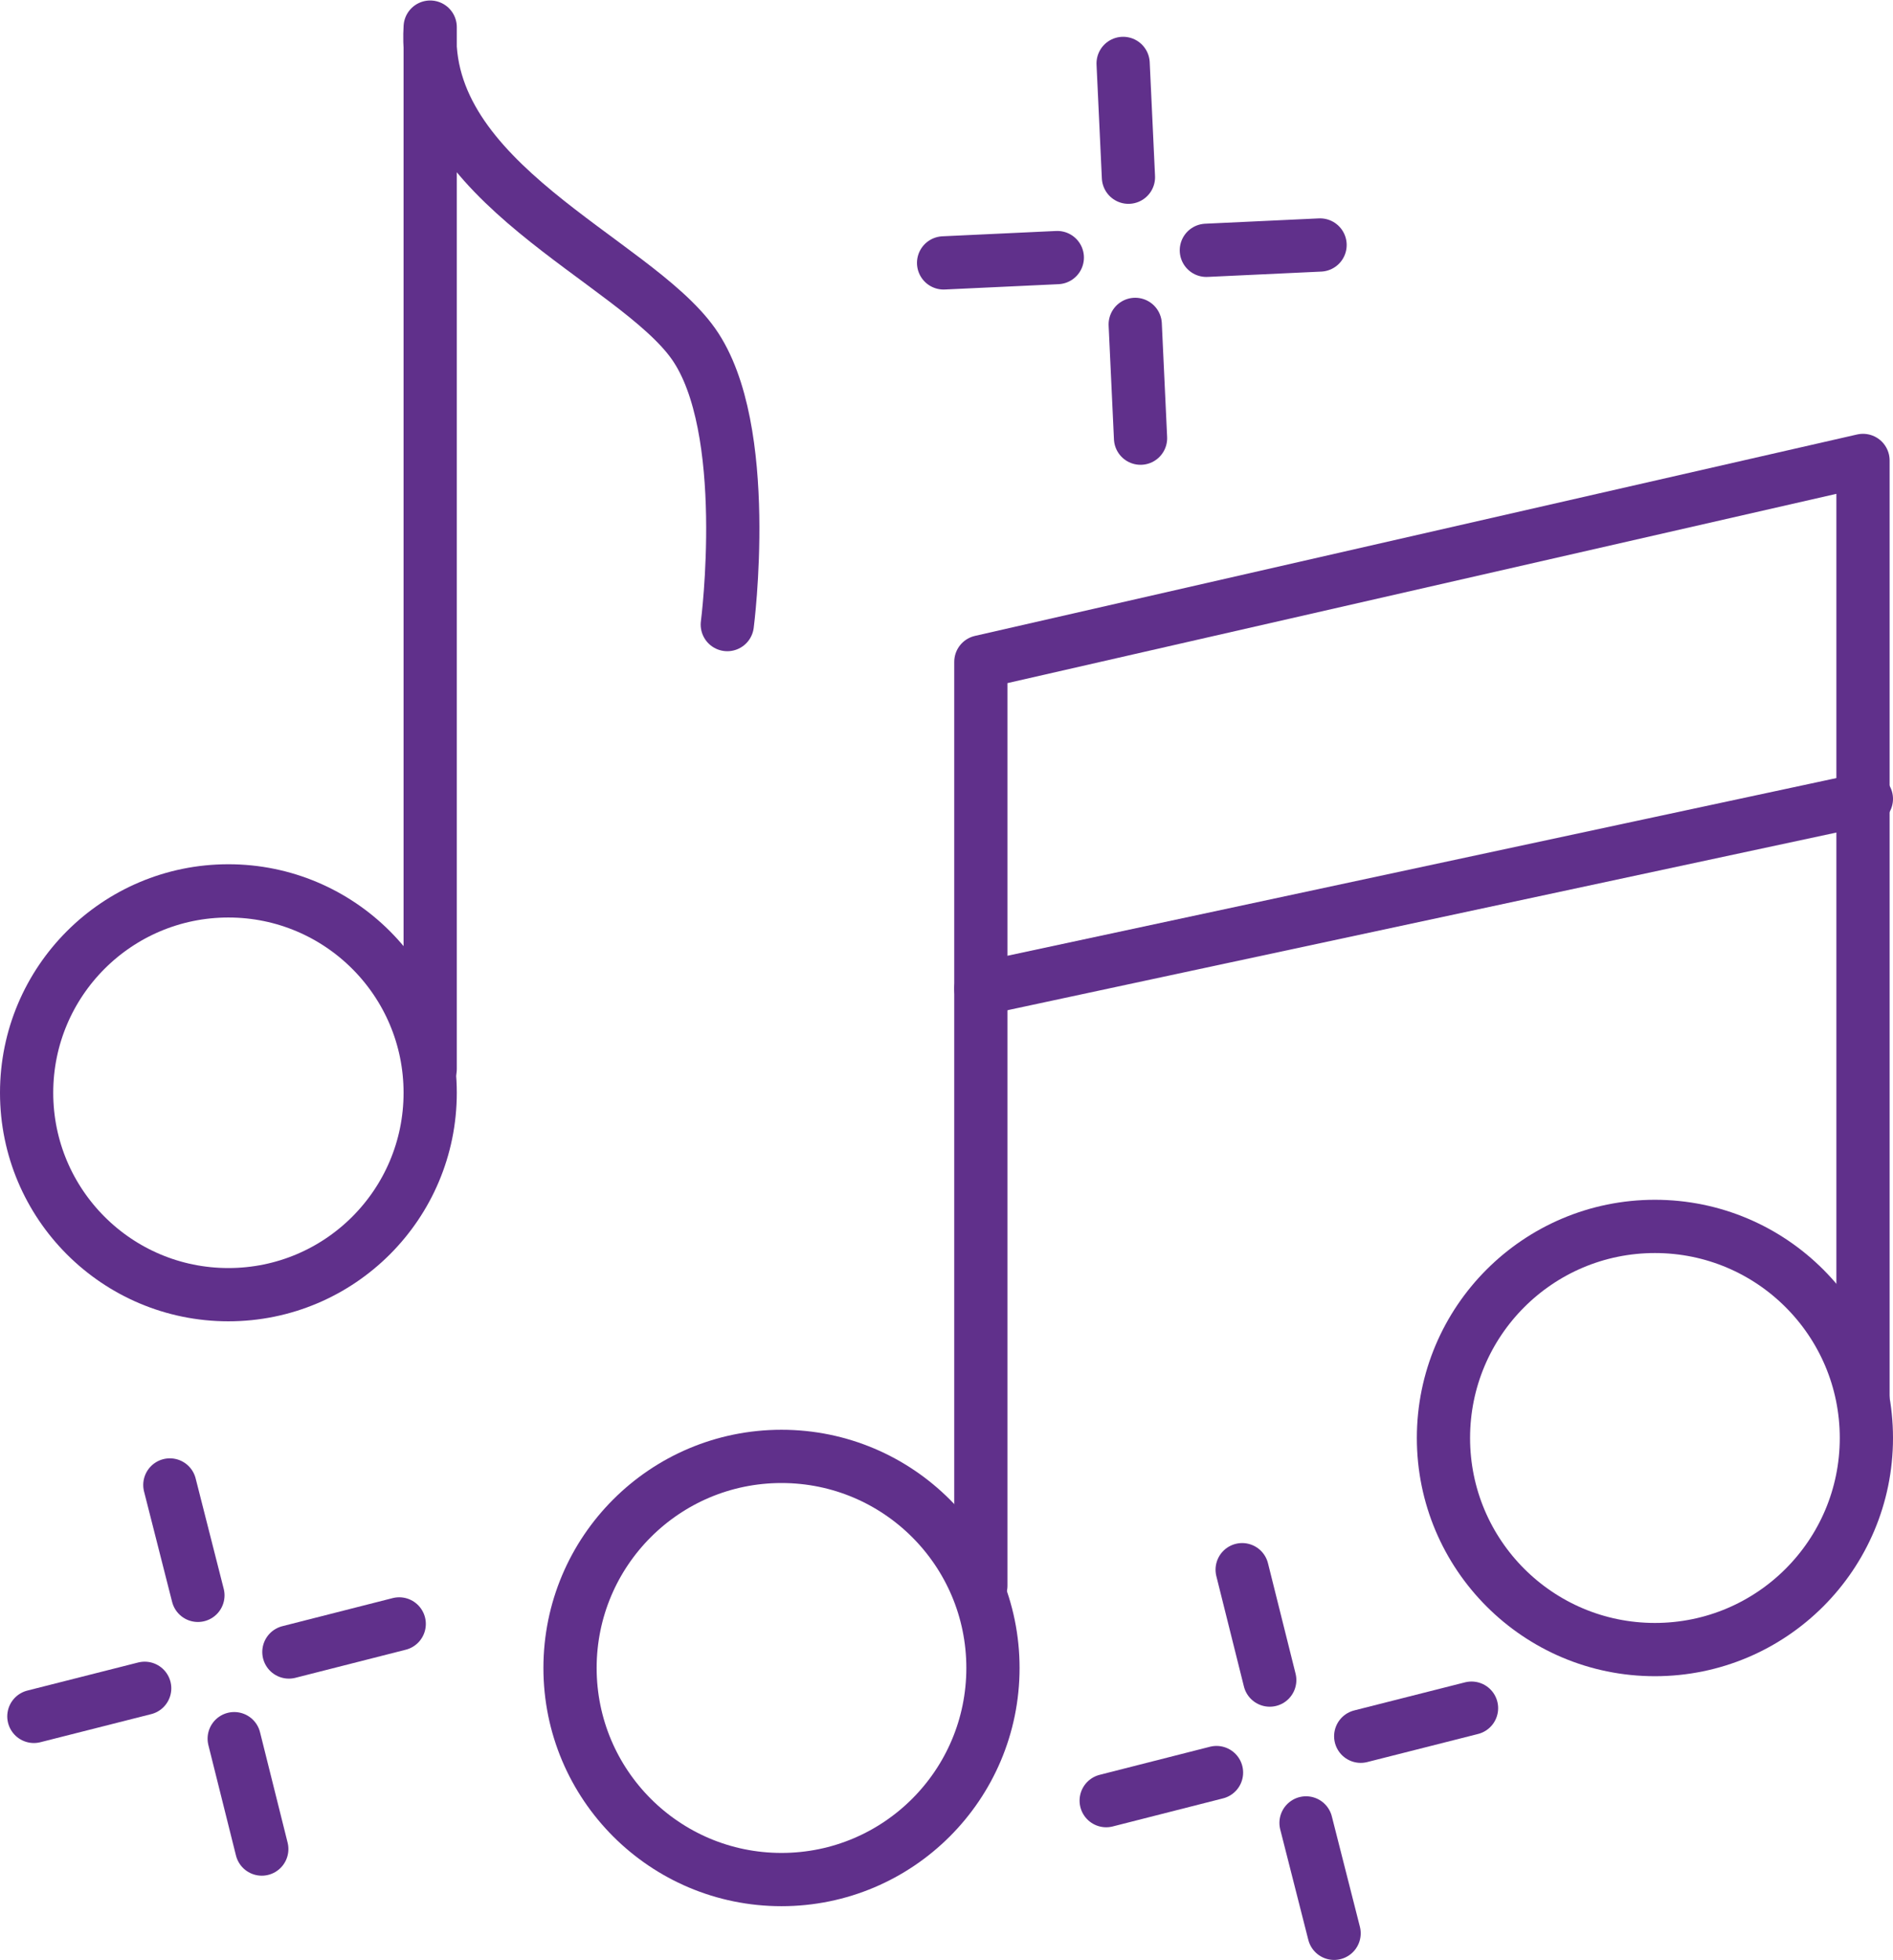 <?xml version="1.0" encoding="UTF-8"?>
<svg id="Layer_2" data-name="Layer 2" xmlns="http://www.w3.org/2000/svg" viewBox="0 0 39.12 40.48">
  <defs>
    <style>
      .cls-1 {
        fill: none;
        stroke: #60308b;
        stroke-linecap: round;
        stroke-linejoin: round;
        stroke-width: 1.1px;
      }
    </style>
  </defs>
  <g id="Layer_1-2" data-name="Layer 1">
    <g>
      <g>
        <line class="cls-1" x1="25.67" y1="32.42" x2="26.24" y2="34.7"/>
        <line class="cls-1" x1="30.41" y1="35.28" x2="28.12" y2="35.86"/>
        <line class="cls-1" x1="25.14" y1="36.61" x2="22.86" y2="37.19"/>
        <line class="cls-1" x1="26.99" y1="37.65" x2="27.57" y2="39.93"/>
      </g>
      <g>
        <line class="cls-1" x1="3.51" y1="30.67" x2="4.09" y2="32.95"/>
        <line class="cls-1" x1="8.25" y1="33.54" x2="5.97" y2="34.12"/>
        <line class="cls-1" x1="2.99" y1="34.87" x2=".7" y2="35.45"/>
        <line class="cls-1" x1="4.84" y1="35.91" x2="5.41" y2="38.19"/>
      </g>
      <g>
        <line class="cls-1" x1="23.21" y1="1.31" x2="23.32" y2="3.66"/>
        <line class="cls-1" x1="27.28" y1="5.06" x2="24.93" y2="5.17"/>
        <line class="cls-1" x1="21.85" y1="5.32" x2="19.5" y2="5.43"/>
        <line class="cls-1" x1="23.46" y1="6.7" x2="23.57" y2="9.05"/>
      </g>
      <path class="cls-1" d="M15.03,12.9s.53-4.06-.7-5.8c-1.23-1.74-5.64-3.33-5.44-6.54v21.52"/>
      <circle class="cls-1" cx="4.72" cy="22.57" r="4.17"/>
      <polyline class="cls-1" points="38.5 28.83 38.5 9.51 20.27 13.67 20.27 32.75"/>
      <circle class="cls-1" cx="16.15" cy="34.45" r="4.37"/>
      <circle class="cls-1" cx="34.2" cy="29.7" r="4.37"/>
      <line class="cls-1" x1="20.27" y1="20.42" x2="38.57" y2="16.5"/>
    </g>
  </g>
</svg>